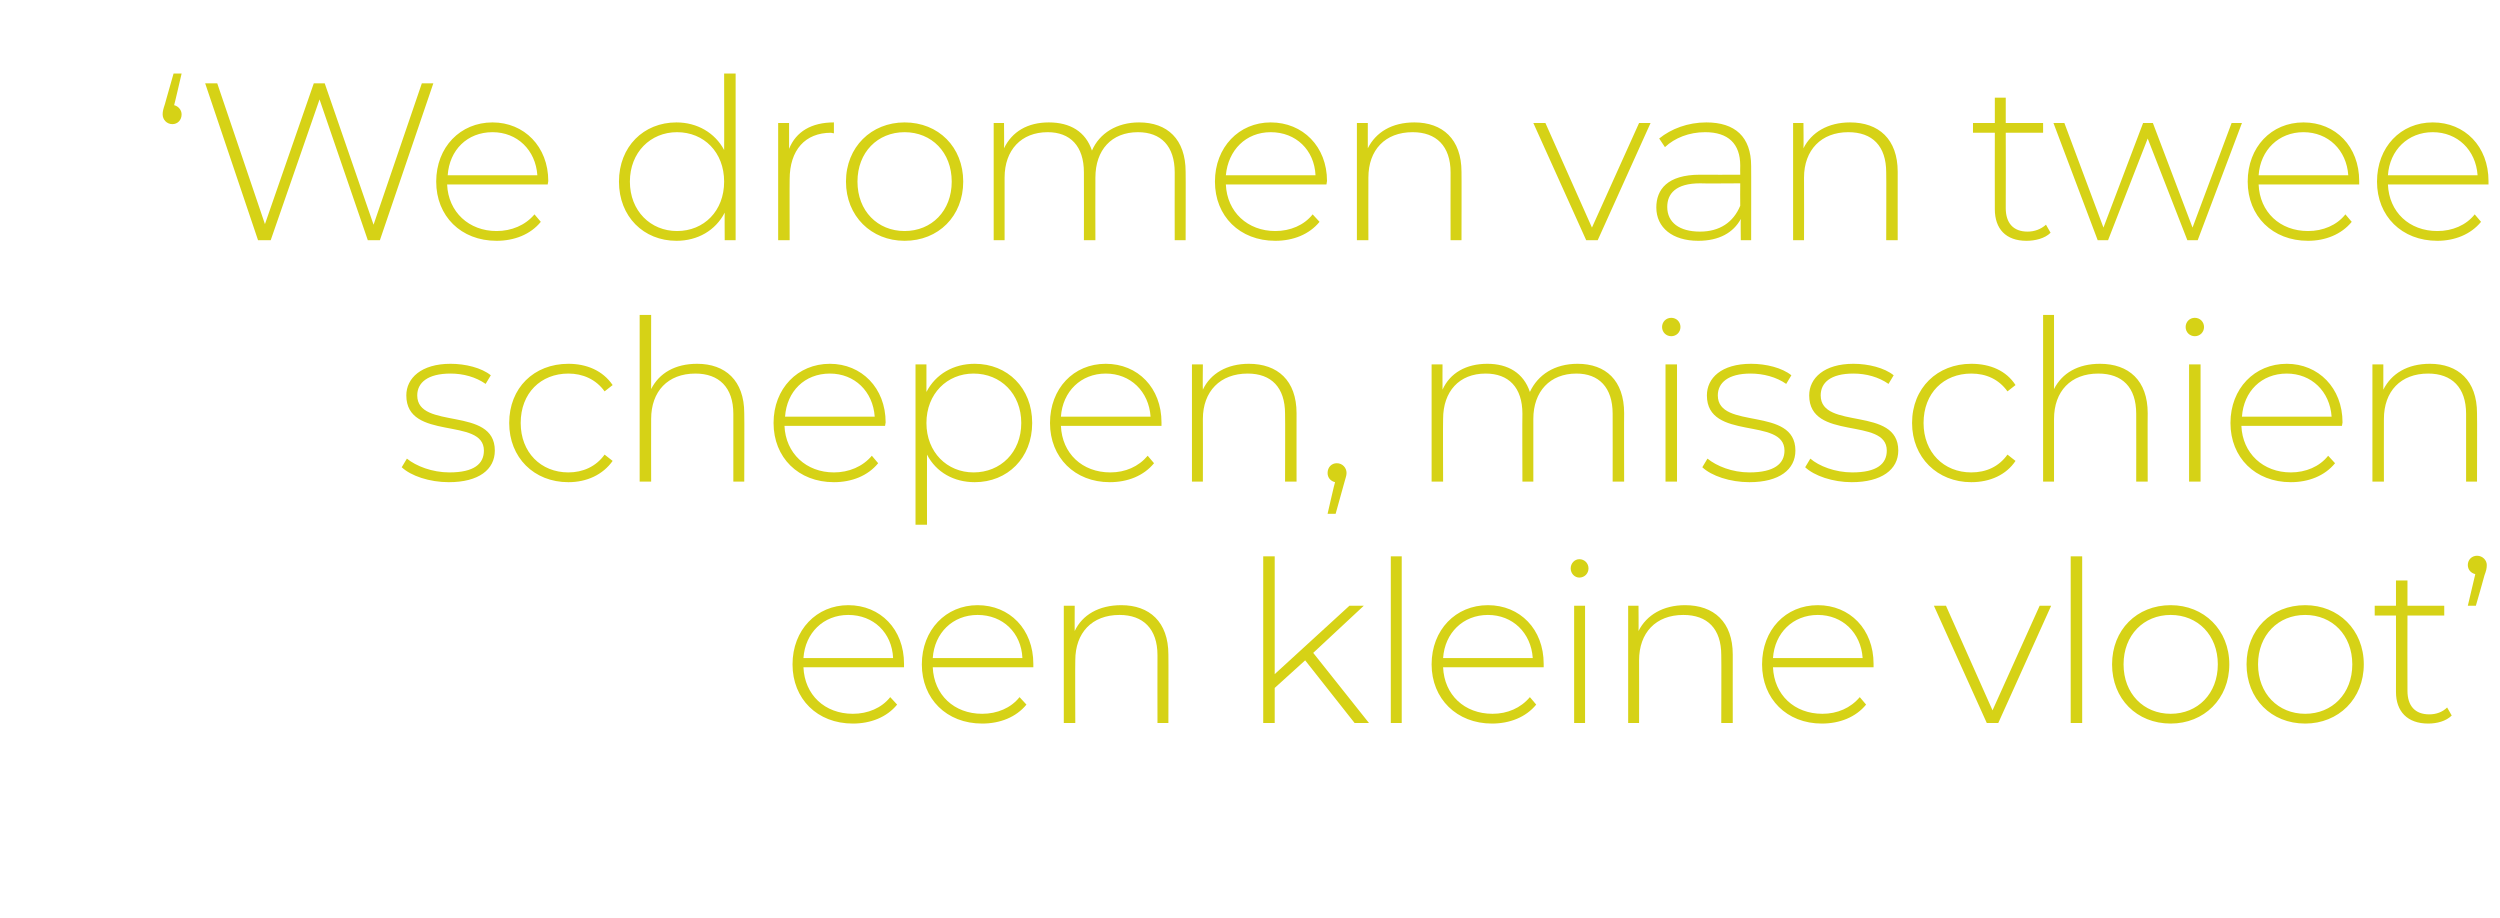 <?xml version="1.0" standalone="no"?><!DOCTYPE svg PUBLIC "-//W3C//DTD SVG 1.1//EN" "http://www.w3.org/Graphics/SVG/1.1/DTD/svg11.dtd"><svg xmlns="http://www.w3.org/2000/svg" version="1.1" width="435px" height="159.8px" viewBox="0 -3 435 159.8" style="top:-3px">  <desc>‘We dromen van twee schepen, misschien een kleine vloot’</desc>  <defs/>  <g id="Polygon75667">    <path d="M 157.3 113.1 C 157.3 113.1 139.8 113.1 139.8 113.1 C 140 117.9 143.5 121.2 148.4 121.2 C 151 121.2 153.4 120.2 154.9 118.3 C 154.9 118.3 156.1 119.6 156.1 119.6 C 154.3 121.8 151.5 122.9 148.4 122.9 C 142.2 122.9 137.9 118.6 137.9 112.6 C 137.9 106.6 142.1 102.3 147.6 102.3 C 153.2 102.3 157.3 106.5 157.3 112.5 C 157.3 112.7 157.3 112.9 157.3 113.1 Z M 139.8 111.5 C 139.8 111.5 155.4 111.5 155.4 111.5 C 155.2 107.1 152 104 147.6 104 C 143.3 104 140.1 107.1 139.8 111.5 Z M 179.8 113.1 C 179.8 113.1 162.3 113.1 162.3 113.1 C 162.5 117.9 166 121.2 170.9 121.2 C 173.5 121.2 175.9 120.2 177.4 118.3 C 177.4 118.3 178.6 119.6 178.6 119.6 C 176.8 121.8 174 122.9 170.9 122.9 C 164.7 122.9 160.4 118.6 160.4 112.6 C 160.4 106.6 164.6 102.3 170.1 102.3 C 175.7 102.3 179.8 106.5 179.8 112.5 C 179.8 112.7 179.8 112.9 179.8 113.1 Z M 162.3 111.5 C 162.3 111.5 177.9 111.5 177.9 111.5 C 177.7 107.1 174.5 104 170.1 104 C 165.8 104 162.6 107.1 162.3 111.5 Z M 203.3 110.9 C 203.33 110.88 203.3 122.8 203.3 122.8 L 201.4 122.8 C 201.4 122.8 201.38 111.04 201.4 111 C 201.4 106.4 198.9 104 194.8 104 C 190 104 187.1 107.1 187.1 111.9 C 187.06 111.93 187.1 122.8 187.1 122.8 L 185.1 122.8 L 185.1 102.4 L 187 102.4 C 187 102.4 186.98 106.83 187 106.8 C 188.3 104 191.2 102.3 195.1 102.3 C 200 102.3 203.3 105.2 203.3 110.9 Z M 227.1 111.9 L 221.8 116.7 L 221.8 122.8 L 219.8 122.8 L 219.8 93.8 L 221.8 93.8 L 221.8 114.3 L 234.8 102.4 L 237.3 102.4 L 228.5 110.6 L 238.2 122.8 L 235.7 122.8 L 227.1 111.9 Z M 242 93.8 L 243.9 93.8 L 243.9 122.8 L 242 122.8 L 242 93.8 Z M 268.6 113.1 C 268.6 113.1 251.1 113.1 251.1 113.1 C 251.3 117.9 254.8 121.2 259.7 121.2 C 262.3 121.2 264.6 120.2 266.2 118.3 C 266.2 118.3 267.3 119.6 267.3 119.6 C 265.5 121.8 262.7 122.9 259.6 122.9 C 253.5 122.9 249.1 118.6 249.1 112.6 C 249.1 106.6 253.3 102.3 258.9 102.3 C 264.5 102.3 268.6 106.5 268.6 112.5 C 268.6 112.7 268.6 112.9 268.6 113.1 Z M 251.1 111.5 C 251.1 111.5 266.7 111.5 266.7 111.5 C 266.4 107.1 263.2 104 258.9 104 C 254.6 104 251.4 107.1 251.1 111.5 Z M 273.3 95.9 C 273.3 95 274 94.3 274.8 94.3 C 275.7 94.3 276.4 95 276.4 95.9 C 276.4 96.8 275.7 97.5 274.8 97.5 C 274 97.5 273.3 96.8 273.3 95.9 Z M 273.9 102.4 L 275.8 102.4 L 275.8 122.8 L 273.9 122.8 L 273.9 102.4 Z M 301.5 110.9 C 301.49 110.88 301.5 122.8 301.5 122.8 L 299.5 122.8 C 299.5 122.8 299.54 111.04 299.5 111 C 299.5 106.4 297.1 104 292.9 104 C 288.1 104 285.2 107.1 285.2 111.9 C 285.22 111.93 285.2 122.8 285.2 122.8 L 283.3 122.8 L 283.3 102.4 L 285.1 102.4 C 285.1 102.4 285.14 106.83 285.1 106.8 C 286.5 104 289.4 102.3 293.2 102.3 C 298.2 102.3 301.5 105.2 301.5 110.9 Z M 326 113.1 C 326 113.1 308.5 113.1 308.5 113.1 C 308.7 117.9 312.2 121.2 317.1 121.2 C 319.7 121.2 322 120.2 323.6 118.3 C 323.6 118.3 324.7 119.6 324.7 119.6 C 322.9 121.8 320.1 122.9 317 122.9 C 310.9 122.9 306.6 118.6 306.6 112.6 C 306.6 106.6 310.7 102.3 316.3 102.3 C 321.9 102.3 326 106.5 326 112.5 C 326 112.7 326 112.9 326 113.1 Z M 308.5 111.5 C 308.5 111.5 324.1 111.5 324.1 111.5 C 323.8 107.1 320.6 104 316.3 104 C 312 104 308.8 107.1 308.5 111.5 Z M 356.9 102.4 L 347.7 122.8 L 345.7 122.8 L 336.5 102.4 L 338.6 102.4 L 346.7 120.6 L 354.9 102.4 L 356.9 102.4 Z M 360.3 93.8 L 362.3 93.8 L 362.3 122.8 L 360.3 122.8 L 360.3 93.8 Z M 367.5 112.6 C 367.5 106.6 371.8 102.3 377.7 102.3 C 383.5 102.3 387.9 106.6 387.9 112.6 C 387.9 118.6 383.5 122.9 377.7 122.9 C 371.8 122.9 367.5 118.6 367.5 112.6 Z M 385.9 112.6 C 385.9 107.5 382.4 104 377.7 104 C 373 104 369.5 107.5 369.5 112.6 C 369.5 117.7 373 121.2 377.7 121.2 C 382.4 121.2 385.9 117.7 385.9 112.6 Z M 390.9 112.6 C 390.9 106.6 395.2 102.3 401.1 102.3 C 406.9 102.3 411.3 106.6 411.3 112.6 C 411.3 118.6 406.9 122.9 401.1 122.9 C 395.2 122.9 390.9 118.6 390.9 112.6 Z M 409.3 112.6 C 409.3 107.5 405.8 104 401.1 104 C 396.4 104 392.9 107.5 392.9 112.6 C 392.9 117.7 396.4 121.2 401.1 121.2 C 405.8 121.2 409.3 117.7 409.3 112.6 Z M 426.6 121.5 C 425.6 122.5 424 122.9 422.5 122.9 C 418.9 122.9 416.9 120.8 416.9 117.4 C 416.92 117.39 416.9 104.1 416.9 104.1 L 413.2 104.1 L 413.2 102.4 L 416.9 102.4 L 416.9 98 L 418.9 98 L 418.9 102.4 L 425.3 102.4 L 425.3 104.1 L 418.9 104.1 C 418.9 104.1 418.87 117.2 418.9 117.2 C 418.9 119.8 420.2 121.3 422.7 121.3 C 423.9 121.3 425 120.9 425.8 120.1 C 425.8 120.1 426.6 121.5 426.6 121.5 Z M 432.7 95.3 C 432.7 95.9 432.6 96.3 432.3 97.1 C 432.33 97.11 430.8 102.4 430.8 102.4 L 429.4 102.4 C 429.4 102.4 430.69 96.92 430.7 96.9 C 429.9 96.7 429.4 96.1 429.4 95.3 C 429.4 94.4 430.1 93.7 431 93.7 C 432 93.7 432.7 94.5 432.7 95.3 Z " stroke="none" fill="#d6d216"/>  </g>  <g id="Polygon75666">    <path d="M 69.9 78.3 C 69.9 78.3 70.8 76.8 70.8 76.8 C 72.4 78.1 75.2 79.2 78.2 79.2 C 82.5 79.2 84.2 77.7 84.2 75.4 C 84.2 69.5 70.7 73.8 70.7 65.8 C 70.7 62.8 73.3 60.3 78.4 60.3 C 81 60.3 83.8 61 85.4 62.3 C 85.4 62.3 84.5 63.8 84.5 63.8 C 82.8 62.6 80.6 62 78.4 62 C 74.4 62 72.6 63.6 72.6 65.8 C 72.6 71.9 86.1 67.6 86.1 75.4 C 86.1 78.7 83.3 80.9 78.1 80.9 C 74.7 80.9 71.5 79.8 69.9 78.3 Z M 88.6 70.6 C 88.6 64.5 92.9 60.3 98.9 60.3 C 102.1 60.3 104.9 61.5 106.6 64 C 106.6 64 105.2 65.1 105.2 65.1 C 103.7 63 101.4 62 98.9 62 C 94.1 62 90.6 65.4 90.6 70.6 C 90.6 75.7 94.1 79.2 98.9 79.2 C 101.4 79.2 103.7 78.2 105.2 76.1 C 105.2 76.1 106.6 77.2 106.6 77.2 C 104.9 79.6 102.1 80.9 98.9 80.9 C 92.9 80.9 88.6 76.6 88.6 70.6 Z M 129.5 68.9 C 129.54 68.88 129.5 80.8 129.5 80.8 L 127.6 80.8 C 127.6 80.8 127.59 69.04 127.6 69 C 127.6 64.4 125.1 62 121 62 C 116.2 62 113.3 65.1 113.3 69.9 C 113.28 69.93 113.3 80.8 113.3 80.8 L 111.3 80.8 L 111.3 51.8 L 113.3 51.8 C 113.3 51.8 113.28 64.67 113.3 64.7 C 114.7 61.9 117.5 60.3 121.3 60.3 C 126.2 60.3 129.5 63.2 129.5 68.9 Z M 154 71.1 C 154 71.1 136.5 71.1 136.5 71.1 C 136.7 75.9 140.3 79.2 145.1 79.2 C 147.7 79.2 150.1 78.2 151.7 76.3 C 151.7 76.3 152.8 77.6 152.8 77.6 C 151 79.8 148.2 80.9 145.1 80.9 C 138.9 80.9 134.6 76.6 134.6 70.6 C 134.6 64.6 138.8 60.3 144.4 60.3 C 149.9 60.3 154.1 64.5 154.1 70.5 C 154.1 70.7 154 70.9 154 71.1 Z M 136.6 69.5 C 136.6 69.5 152.2 69.5 152.2 69.5 C 151.9 65.1 148.7 62 144.4 62 C 140 62 136.9 65.1 136.6 69.5 Z M 179.6 70.6 C 179.6 76.7 175.3 80.9 169.6 80.9 C 166 80.9 162.9 79.2 161.3 76.1 C 161.28 76.14 161.3 88.3 161.3 88.3 L 159.3 88.3 L 159.3 60.4 L 161.2 60.4 C 161.2 60.4 161.2 65.22 161.2 65.2 C 162.8 62.1 165.9 60.3 169.6 60.3 C 175.3 60.3 179.6 64.5 179.6 70.6 Z M 177.7 70.6 C 177.7 65.5 174.1 62 169.4 62 C 164.8 62 161.2 65.5 161.2 70.6 C 161.2 75.7 164.8 79.2 169.4 79.2 C 174.1 79.2 177.7 75.7 177.7 70.6 Z M 202.1 71.1 C 202.1 71.1 184.6 71.1 184.6 71.1 C 184.8 75.9 188.3 79.2 193.2 79.2 C 195.8 79.2 198.1 78.2 199.7 76.3 C 199.7 76.3 200.8 77.6 200.8 77.6 C 199 79.8 196.2 80.9 193.1 80.9 C 187 80.9 182.7 76.6 182.7 70.6 C 182.7 64.6 186.8 60.3 192.4 60.3 C 198 60.3 202.1 64.5 202.1 70.5 C 202.1 70.7 202.1 70.9 202.1 71.1 Z M 184.6 69.5 C 184.6 69.5 200.2 69.5 200.2 69.5 C 199.9 65.1 196.7 62 192.4 62 C 188.1 62 184.9 65.1 184.6 69.5 Z M 225.6 68.9 C 225.59 68.88 225.6 80.8 225.6 80.8 L 223.6 80.8 C 223.6 80.8 223.64 69.04 223.6 69 C 223.6 64.4 221.2 62 217.1 62 C 212.3 62 209.3 65.1 209.3 69.9 C 209.33 69.93 209.3 80.8 209.3 80.8 L 207.4 80.8 L 207.4 60.4 L 209.3 60.4 C 209.3 60.4 209.25 64.83 209.3 64.8 C 210.6 62 213.5 60.3 217.3 60.3 C 222.3 60.3 225.6 63.2 225.6 68.9 Z M 234.3 79.3 C 234.3 79.8 234.1 80.2 233.9 81 C 233.9 81.05 232.4 86.4 232.4 86.4 L 231 86.4 C 231 86.4 232.26 80.85 232.3 80.9 C 231.5 80.7 231 80.1 231 79.3 C 231 78.3 231.7 77.6 232.6 77.6 C 233.6 77.6 234.3 78.4 234.3 79.3 Z M 282.6 68.9 C 282.57 68.88 282.6 80.8 282.6 80.8 L 280.6 80.8 C 280.6 80.8 280.62 69.04 280.6 69 C 280.6 64.4 278.2 62 274.3 62 C 269.7 62 266.8 65.1 266.8 69.9 C 266.81 69.93 266.8 80.8 266.8 80.8 L 264.9 80.8 C 264.9 80.8 264.86 69.04 264.9 69 C 264.9 64.4 262.5 62 258.5 62 C 253.9 62 251.1 65.1 251.1 69.9 C 251.06 69.93 251.1 80.8 251.1 80.8 L 249.1 80.8 L 249.1 60.4 L 251 60.4 C 251 60.4 250.98 64.79 251 64.8 C 252.3 61.9 255.1 60.3 258.8 60.3 C 262.4 60.3 265.1 61.9 266.2 65.2 C 267.6 62.2 270.5 60.3 274.5 60.3 C 279.4 60.3 282.6 63.2 282.6 68.9 Z M 289.2 53.9 C 289.2 53 289.9 52.3 290.8 52.3 C 291.7 52.3 292.4 53 292.4 53.9 C 292.4 54.8 291.7 55.5 290.8 55.5 C 289.9 55.5 289.2 54.8 289.2 53.9 Z M 289.8 60.4 L 291.8 60.4 L 291.8 80.8 L 289.8 80.8 L 289.8 60.4 Z M 296.2 78.3 C 296.2 78.3 297.1 76.8 297.1 76.8 C 298.7 78.1 301.4 79.2 304.4 79.2 C 308.7 79.2 310.5 77.7 310.5 75.4 C 310.5 69.5 297 73.8 297 65.8 C 297 62.8 299.5 60.3 304.7 60.3 C 307.3 60.3 310.1 61 311.7 62.3 C 311.7 62.3 310.8 63.8 310.8 63.8 C 309.1 62.6 306.8 62 304.6 62 C 300.7 62 298.9 63.6 298.9 65.8 C 298.9 71.9 312.4 67.6 312.4 75.4 C 312.4 78.7 309.6 80.9 304.4 80.9 C 301 80.9 297.8 79.8 296.2 78.3 Z M 314.1 78.3 C 314.1 78.3 315 76.8 315 76.8 C 316.5 78.1 319.3 79.2 322.3 79.2 C 326.6 79.2 328.3 77.7 328.3 75.4 C 328.3 69.5 314.8 73.8 314.8 65.8 C 314.8 62.8 317.4 60.3 322.5 60.3 C 325.1 60.3 327.9 61 329.5 62.3 C 329.5 62.3 328.6 63.8 328.6 63.8 C 326.9 62.6 324.7 62 322.5 62 C 318.5 62 316.8 63.6 316.8 65.8 C 316.8 71.9 330.3 67.6 330.3 75.4 C 330.3 78.7 327.4 80.9 322.2 80.9 C 318.9 80.9 315.7 79.8 314.1 78.3 Z M 332.7 70.6 C 332.7 64.5 337.1 60.3 343 60.3 C 346.3 60.3 349.1 61.5 350.7 64 C 350.7 64 349.3 65.1 349.3 65.1 C 347.8 63 345.6 62 343 62 C 338.2 62 334.7 65.4 334.7 70.6 C 334.7 75.7 338.2 79.2 343 79.2 C 345.6 79.2 347.8 78.2 349.3 76.1 C 349.3 76.1 350.7 77.2 350.7 77.2 C 349.1 79.6 346.3 80.9 343 80.9 C 337.1 80.9 332.7 76.6 332.7 70.6 Z M 373.7 68.9 C 373.67 68.88 373.7 80.8 373.7 80.8 L 371.7 80.8 C 371.7 80.8 371.72 69.04 371.7 69 C 371.7 64.4 369.3 62 365.1 62 C 360.3 62 357.4 65.1 357.4 69.9 C 357.41 69.93 357.4 80.8 357.4 80.8 L 355.5 80.8 L 355.5 51.8 L 357.4 51.8 C 357.4 51.8 357.41 64.67 357.4 64.7 C 358.8 61.9 361.6 60.3 365.4 60.3 C 370.4 60.3 373.7 63.2 373.7 68.9 Z M 380.3 53.9 C 380.3 53 381 52.3 381.9 52.3 C 382.8 52.3 383.5 53 383.5 53.9 C 383.5 54.8 382.8 55.5 381.9 55.5 C 381 55.5 380.3 54.8 380.3 53.9 Z M 380.9 60.4 L 382.9 60.4 L 382.9 80.8 L 380.9 80.8 L 380.9 60.4 Z M 407.5 71.1 C 407.5 71.1 390 71.1 390 71.1 C 390.2 75.9 393.8 79.2 398.6 79.2 C 401.2 79.2 403.6 78.2 405.1 76.3 C 405.1 76.3 406.3 77.6 406.3 77.6 C 404.5 79.8 401.7 80.9 398.6 80.9 C 392.4 80.9 388.1 76.6 388.1 70.6 C 388.1 64.6 392.3 60.3 397.9 60.3 C 403.4 60.3 407.6 64.5 407.6 70.5 C 407.6 70.7 407.5 70.9 407.5 71.1 Z M 390.1 69.5 C 390.1 69.5 405.7 69.5 405.7 69.5 C 405.4 65.1 402.2 62 397.9 62 C 393.5 62 390.4 65.1 390.1 69.5 Z M 431 68.9 C 431.04 68.88 431 80.8 431 80.8 L 429.1 80.8 C 429.1 80.8 429.09 69.04 429.1 69 C 429.1 64.4 426.6 62 422.5 62 C 417.7 62 414.8 65.1 414.8 69.9 C 414.78 69.93 414.8 80.8 414.8 80.8 L 412.8 80.8 L 412.8 60.4 L 414.7 60.4 C 414.7 60.4 414.7 64.83 414.7 64.8 C 416.1 62 418.9 60.3 422.8 60.3 C 427.7 60.3 431 63.2 431 68.9 Z " stroke="none" fill="#d6d216"/>  </g>  <g id="Polygon75665">    <path d="M 31.6 16.9 C 31.6 17.9 30.9 18.6 30 18.6 C 29 18.6 28.3 17.8 28.3 16.9 C 28.3 16.4 28.4 16 28.7 15.1 C 28.68 15.14 30.2 9.8 30.2 9.8 L 31.6 9.8 C 31.6 9.8 30.32 15.34 30.3 15.3 C 31.1 15.5 31.6 16.2 31.6 16.9 Z M 75.4 11.5 L 66.1 38.8 L 64 38.8 L 55.6 14.3 L 47.1 38.8 L 44.9 38.8 L 35.7 11.5 L 37.8 11.5 L 46.1 36 L 54.6 11.5 L 56.5 11.5 L 65 36.1 L 73.4 11.5 L 75.4 11.5 Z M 95.3 29.1 C 95.3 29.1 77.8 29.1 77.8 29.1 C 78 33.9 81.6 37.2 86.4 37.2 C 89 37.2 91.4 36.2 93 34.3 C 93 34.3 94.1 35.6 94.1 35.6 C 92.3 37.8 89.5 38.9 86.4 38.9 C 80.2 38.9 75.9 34.6 75.9 28.6 C 75.9 22.6 80.1 18.3 85.7 18.3 C 91.2 18.3 95.4 22.5 95.4 28.5 C 95.4 28.7 95.3 28.9 95.3 29.1 Z M 77.9 27.5 C 77.9 27.5 93.5 27.5 93.5 27.5 C 93.2 23.1 90 20 85.7 20 C 81.3 20 78.2 23.1 77.9 27.5 Z M 128 9.8 L 128 38.8 L 126.1 38.8 C 126.1 38.8 126.07 33.98 126.1 34 C 124.5 37.1 121.4 38.9 117.7 38.9 C 112 38.9 107.7 34.7 107.7 28.6 C 107.7 22.5 112 18.3 117.7 18.3 C 121.3 18.3 124.4 20.1 126 23.1 C 126.03 23.14 126 9.8 126 9.8 L 128 9.8 Z M 126 28.6 C 126 23.5 122.5 20 117.8 20 C 113.2 20 109.6 23.5 109.6 28.6 C 109.6 33.7 113.2 37.2 117.8 37.2 C 122.5 37.2 126 33.7 126 28.6 Z M 145.1 18.3 C 145.1 18.3 145.1 20.2 145.1 20.2 C 144.9 20.2 144.7 20.1 144.6 20.1 C 140.1 20.1 137.4 23.1 137.4 28.2 C 137.37 28.17 137.4 38.8 137.4 38.8 L 135.4 38.8 L 135.4 18.4 L 137.3 18.4 C 137.3 18.4 137.3 22.86 137.3 22.9 C 138.5 19.9 141.2 18.3 145.1 18.3 Z M 147.2 28.6 C 147.2 22.6 151.6 18.3 157.4 18.3 C 163.3 18.3 167.6 22.6 167.6 28.6 C 167.6 34.6 163.3 38.9 157.4 38.9 C 151.6 38.9 147.2 34.6 147.2 28.6 Z M 165.6 28.6 C 165.6 23.5 162.1 20 157.4 20 C 152.7 20 149.2 23.5 149.2 28.6 C 149.2 33.7 152.7 37.2 157.4 37.2 C 162.1 37.2 165.6 33.7 165.6 28.6 Z M 206.3 26.9 C 206.33 26.88 206.3 38.8 206.3 38.8 L 204.4 38.8 C 204.4 38.8 204.38 27.04 204.4 27 C 204.4 22.4 202 20 198 20 C 193.4 20 190.6 23.1 190.6 27.9 C 190.57 27.93 190.6 38.8 190.6 38.8 L 188.6 38.8 C 188.6 38.8 188.62 27.04 188.6 27 C 188.6 22.4 186.2 20 182.3 20 C 177.7 20 174.8 23.1 174.8 27.9 C 174.81 27.93 174.8 38.8 174.8 38.8 L 172.9 38.8 L 172.9 18.4 L 174.7 18.4 C 174.7 18.4 174.74 22.79 174.7 22.8 C 176.1 19.9 178.8 18.3 182.5 18.3 C 186.2 18.3 188.9 19.9 190 23.2 C 191.3 20.2 194.3 18.3 198.2 18.3 C 203.1 18.3 206.3 21.2 206.3 26.9 Z M 230.8 29.1 C 230.8 29.1 213.3 29.1 213.3 29.1 C 213.5 33.9 217.1 37.2 221.9 37.2 C 224.5 37.2 226.9 36.2 228.4 34.3 C 228.4 34.3 229.6 35.6 229.6 35.6 C 227.8 37.8 225 38.9 221.9 38.9 C 215.7 38.9 211.4 34.6 211.4 28.6 C 211.4 22.6 215.6 18.3 221.1 18.3 C 226.7 18.3 230.9 22.5 230.9 28.5 C 230.9 28.7 230.8 28.9 230.8 29.1 Z M 213.3 27.5 C 213.3 27.5 228.9 27.5 228.9 27.5 C 228.7 23.1 225.5 20 221.1 20 C 216.8 20 213.7 23.1 213.3 27.5 Z M 254.3 26.9 C 254.33 26.88 254.3 38.8 254.3 38.8 L 252.4 38.8 C 252.4 38.8 252.38 27.04 252.4 27 C 252.4 22.4 249.9 20 245.8 20 C 241 20 238.1 23.1 238.1 27.9 C 238.07 27.93 238.1 38.8 238.1 38.8 L 236.1 38.8 L 236.1 18.4 L 238 18.4 C 238 18.4 237.99 22.83 238 22.8 C 239.4 20 242.2 18.3 246.1 18.3 C 251 18.3 254.3 21.2 254.3 26.9 Z M 287.2 18.4 L 278 38.8 L 276 38.8 L 266.8 18.4 L 268.9 18.4 L 277 36.6 L 285.2 18.4 L 287.2 18.4 Z M 304.7 25.9 C 304.72 25.87 304.7 38.8 304.7 38.8 L 302.9 38.8 C 302.9 38.8 302.85 35.15 302.9 35.1 C 301.6 37.5 299.1 38.9 295.5 38.9 C 291 38.9 288.2 36.6 288.2 33.1 C 288.2 30 290.1 27.4 295.8 27.4 C 295.79 27.43 302.8 27.4 302.8 27.4 C 302.8 27.4 302.77 25.79 302.8 25.8 C 302.8 22 300.7 20 296.7 20 C 293.9 20 291.4 21 289.7 22.6 C 289.7 22.6 288.7 21.1 288.7 21.1 C 290.8 19.4 293.7 18.3 296.9 18.3 C 301.9 18.3 304.7 20.8 304.7 25.9 Z M 302.8 32.8 C 302.77 32.77 302.8 28.9 302.8 28.9 C 302.8 28.9 295.83 28.95 295.8 28.9 C 291.6 28.9 290.1 30.7 290.1 33 C 290.1 35.7 292.2 37.3 295.8 37.3 C 299.2 37.3 301.6 35.7 302.8 32.8 Z M 330.2 26.9 C 330.19 26.88 330.2 38.8 330.2 38.8 L 328.2 38.8 C 328.2 38.8 328.24 27.04 328.2 27 C 328.2 22.4 325.8 20 321.6 20 C 316.9 20 313.9 23.1 313.9 27.9 C 313.93 27.93 313.9 38.8 313.9 38.8 L 312 38.8 L 312 18.4 L 313.8 18.4 C 313.8 18.4 313.85 22.83 313.8 22.8 C 315.2 20 318.1 18.3 321.9 18.3 C 326.9 18.3 330.2 21.2 330.2 26.9 Z M 356.8 37.5 C 355.8 38.5 354.1 38.9 352.6 38.9 C 349 38.9 347.1 36.8 347.1 33.4 C 347.08 33.39 347.1 20.1 347.1 20.1 L 343.3 20.1 L 343.3 18.4 L 347.1 18.4 L 347.1 14 L 349 14 L 349 18.4 L 355.5 18.4 L 355.5 20.1 L 349 20.1 C 349 20.1 349.03 33.2 349 33.2 C 349 35.8 350.3 37.3 352.8 37.3 C 354 37.3 355.1 36.9 356 36.1 C 356 36.1 356.8 37.5 356.8 37.5 Z M 390.1 18.4 L 382.4 38.8 L 380.6 38.8 L 373.7 21.1 L 366.8 38.8 L 365 38.8 L 357.3 18.4 L 359.2 18.4 L 366 36.6 L 372.9 18.4 L 374.6 18.4 L 381.5 36.6 L 388.3 18.4 L 390.1 18.4 Z M 410.5 29.1 C 410.5 29.1 393 29.1 393 29.1 C 393.2 33.9 396.7 37.2 401.6 37.2 C 404.2 37.2 406.6 36.2 408.1 34.3 C 408.1 34.3 409.2 35.6 409.2 35.6 C 407.4 37.8 404.6 38.9 401.6 38.9 C 395.4 38.9 391.1 34.6 391.1 28.6 C 391.1 22.6 395.2 18.3 400.8 18.3 C 406.4 18.3 410.5 22.5 410.5 28.5 C 410.5 28.7 410.5 28.9 410.5 29.1 Z M 393 27.5 C 393 27.5 408.6 27.5 408.6 27.5 C 408.3 23.1 405.1 20 400.8 20 C 396.5 20 393.3 23.1 393 27.5 Z M 433 29.1 C 433 29.1 415.5 29.1 415.5 29.1 C 415.7 33.9 419.2 37.2 424.1 37.2 C 426.7 37.2 429.1 36.2 430.6 34.3 C 430.6 34.3 431.7 35.6 431.7 35.6 C 429.9 37.8 427.1 38.9 424.1 38.9 C 417.9 38.9 413.6 34.6 413.6 28.6 C 413.6 22.6 417.7 18.3 423.3 18.3 C 428.9 18.3 433 22.5 433 28.5 C 433 28.7 433 28.9 433 29.1 Z M 415.5 27.5 C 415.5 27.5 431.1 27.5 431.1 27.5 C 430.8 23.1 427.6 20 423.3 20 C 419 20 415.8 23.1 415.5 27.5 Z " stroke="none" fill="#d6d216"/>  </g></svg>